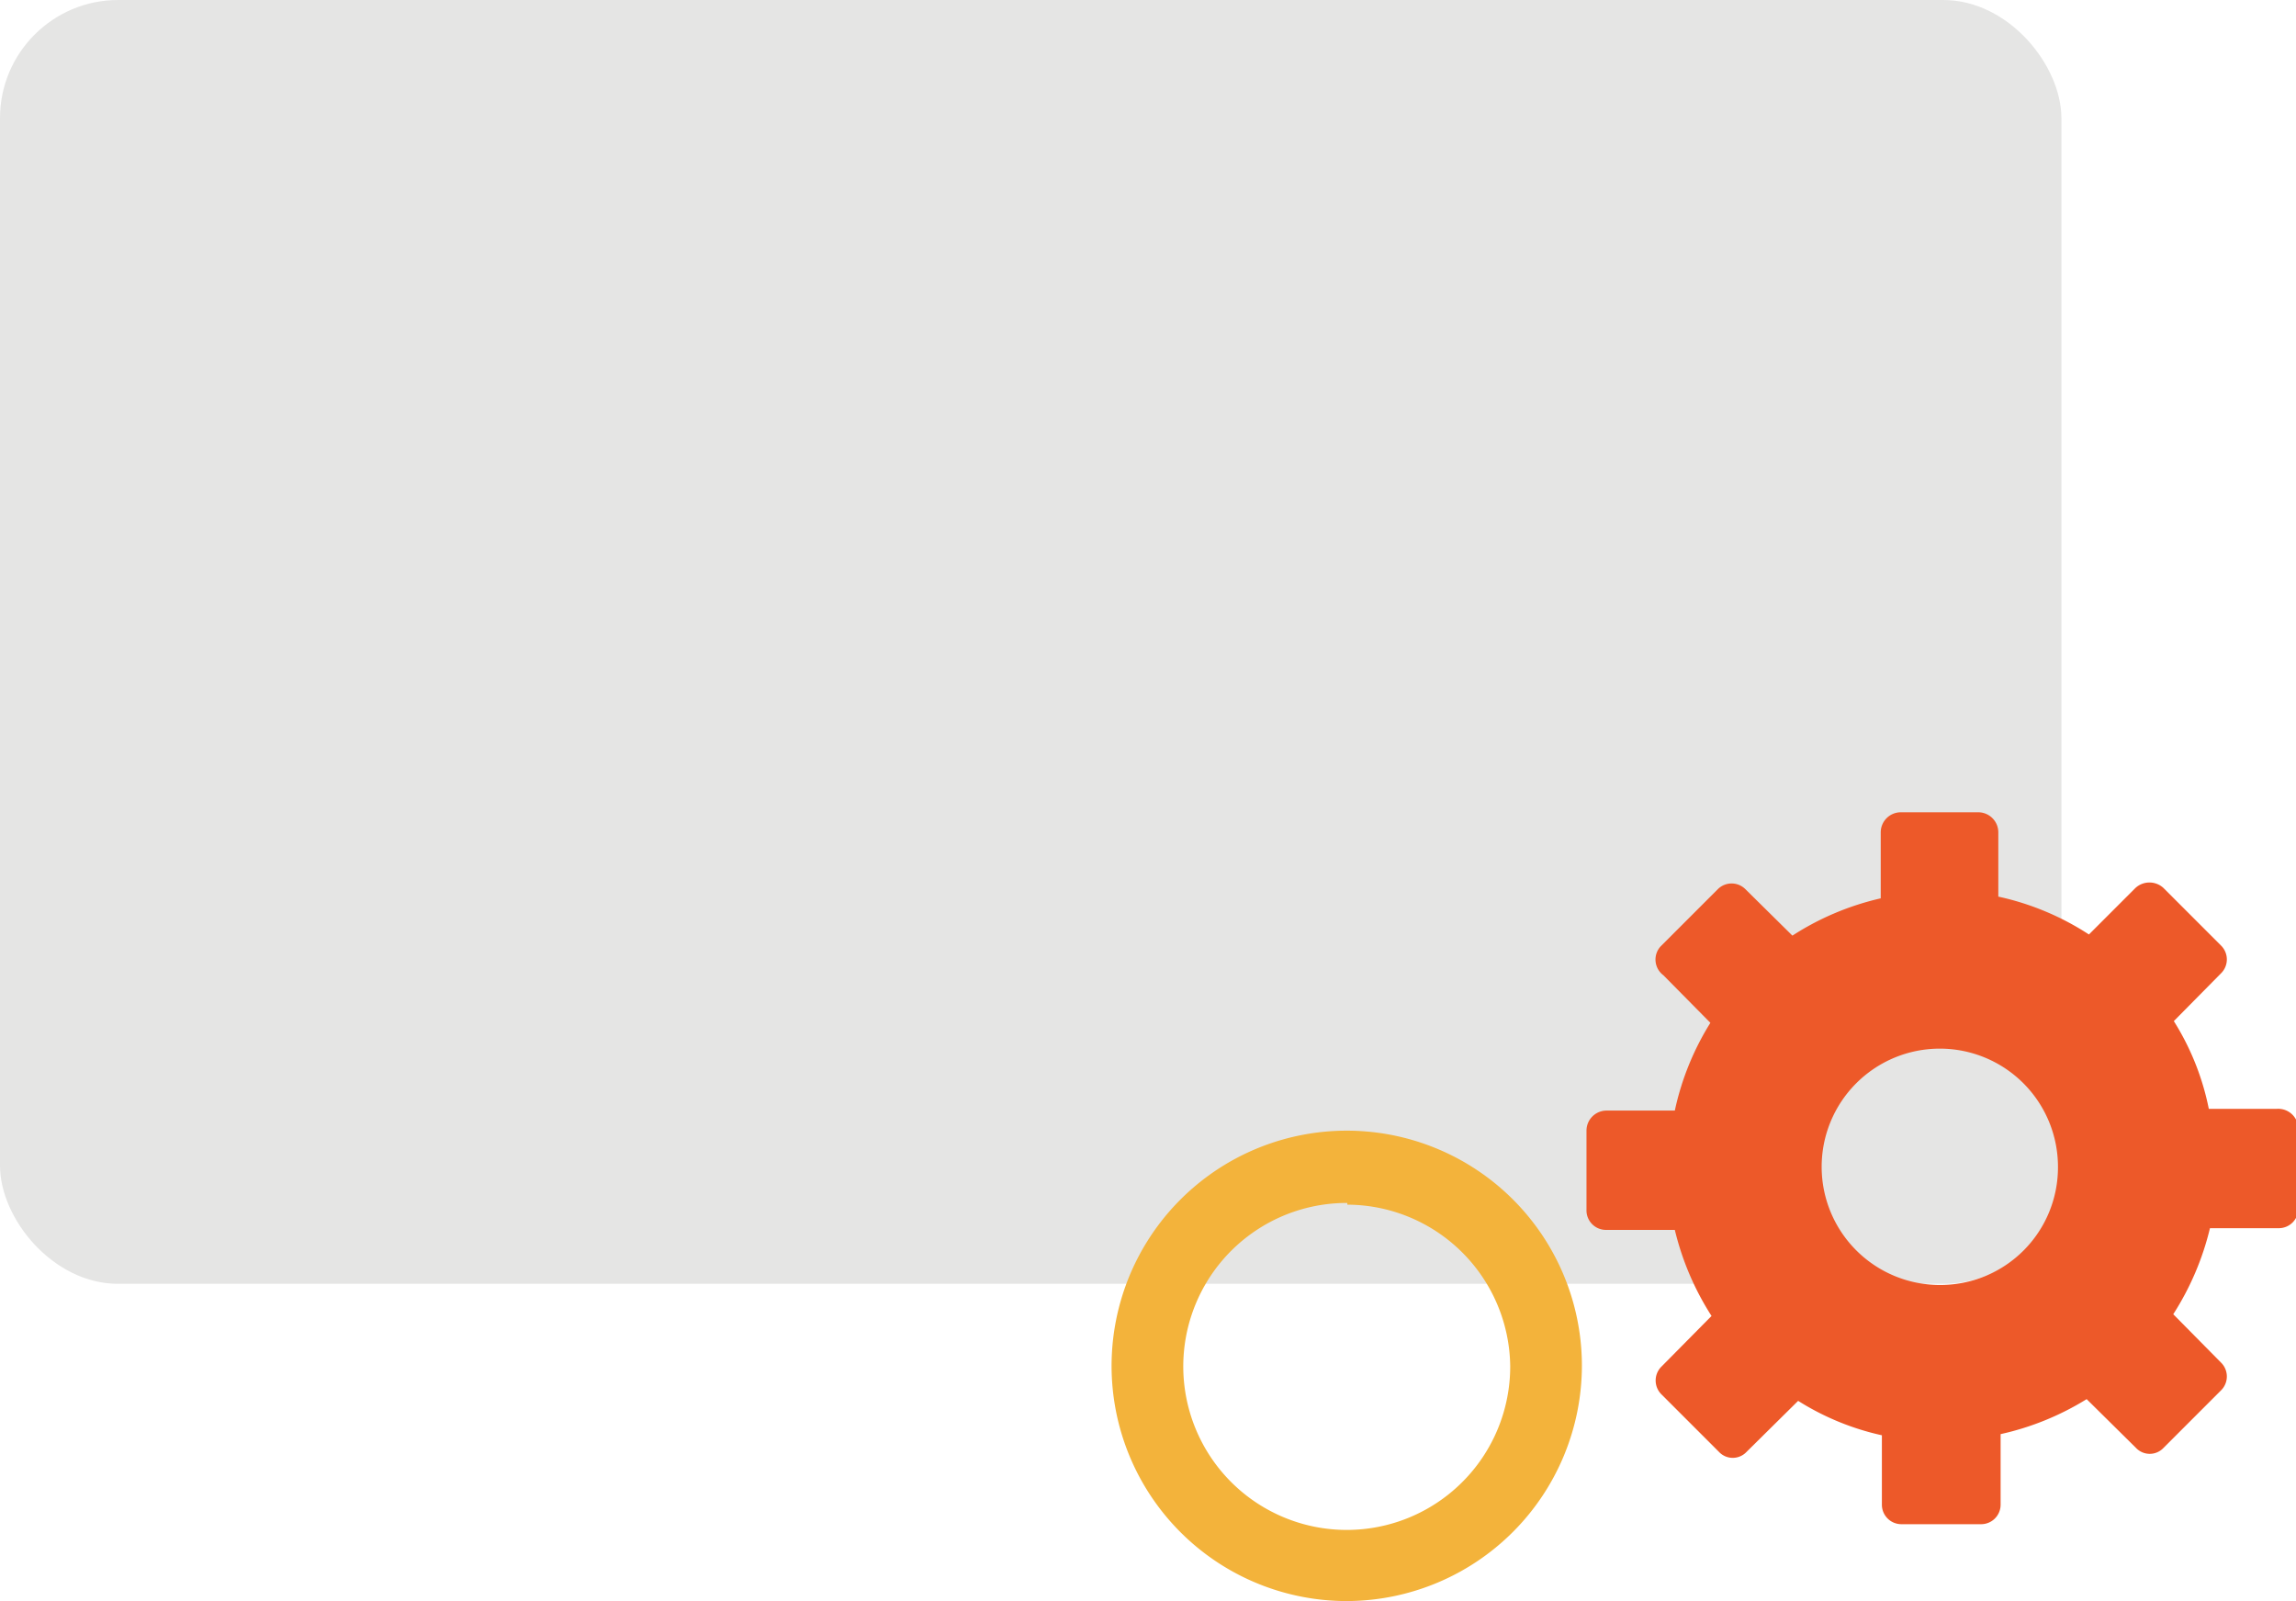 <?xml version="1.0" encoding="UTF-8"?> <svg xmlns="http://www.w3.org/2000/svg" viewBox="0 0 40.03 27.91"><defs><style>.cls-1{fill:#e5e5e4;}.cls-2{fill:#ed5929;}.cls-3{fill:#f3b33b;}</style></defs><g id="Layer_2" data-name="Layer 2"><g id="Layer_1-2" data-name="Layer 1"><rect class="cls-1" width="35.94" height="22.38" rx="2.06"></rect><path class="cls-2" d="M39.69,19.33H38.51a4.55,4.55,0,0,0-.61-1.53l.82-.83a.34.34,0,0,0,0-.49l-1-1a.36.36,0,0,0-.49,0l-.81.81a4.73,4.73,0,0,0-1.58-.66V14.51a.35.35,0,0,0-.34-.35H33.13a.35.35,0,0,0-.34.35v1.15a4.8,4.8,0,0,0-1.54.65l-.82-.81a.34.34,0,0,0-.48,0l-1,1A.34.34,0,0,0,29,17l.82.83a4.78,4.78,0,0,0-.62,1.53H28a.35.35,0,0,0-.34.35v1.38a.34.34,0,0,0,.34.35H29.2a4.89,4.89,0,0,0,.64,1.5l-.87.88a.34.34,0,0,0,0,.49l1,1a.33.33,0,0,0,.48,0l.9-.89a4.59,4.59,0,0,0,1.46.6v1.21a.34.34,0,0,0,.34.34h1.39a.34.34,0,0,0,.34-.34V25a4.83,4.83,0,0,0,1.5-.61l.86.85a.33.33,0,0,0,.48,0l1-1a.34.34,0,0,0,0-.49l-.83-.84a4.89,4.89,0,0,0,.64-1.5h1.2a.34.34,0,0,0,.34-.35V19.68A.35.35,0,0,0,39.69,19.33ZM33.82,22.4a2.06,2.06,0,1,1,2.06-2.06A2.05,2.05,0,0,1,33.82,22.4Z"></path><path class="cls-3" d="M23.49,27.91a4.1,4.1,0,1,1,4.09-4.1A4.11,4.11,0,0,1,23.49,27.91Zm0-6.94a2.85,2.85,0,1,0,2.84,2.84A2.85,2.85,0,0,0,23.49,21Z"></path></g></g></svg> 